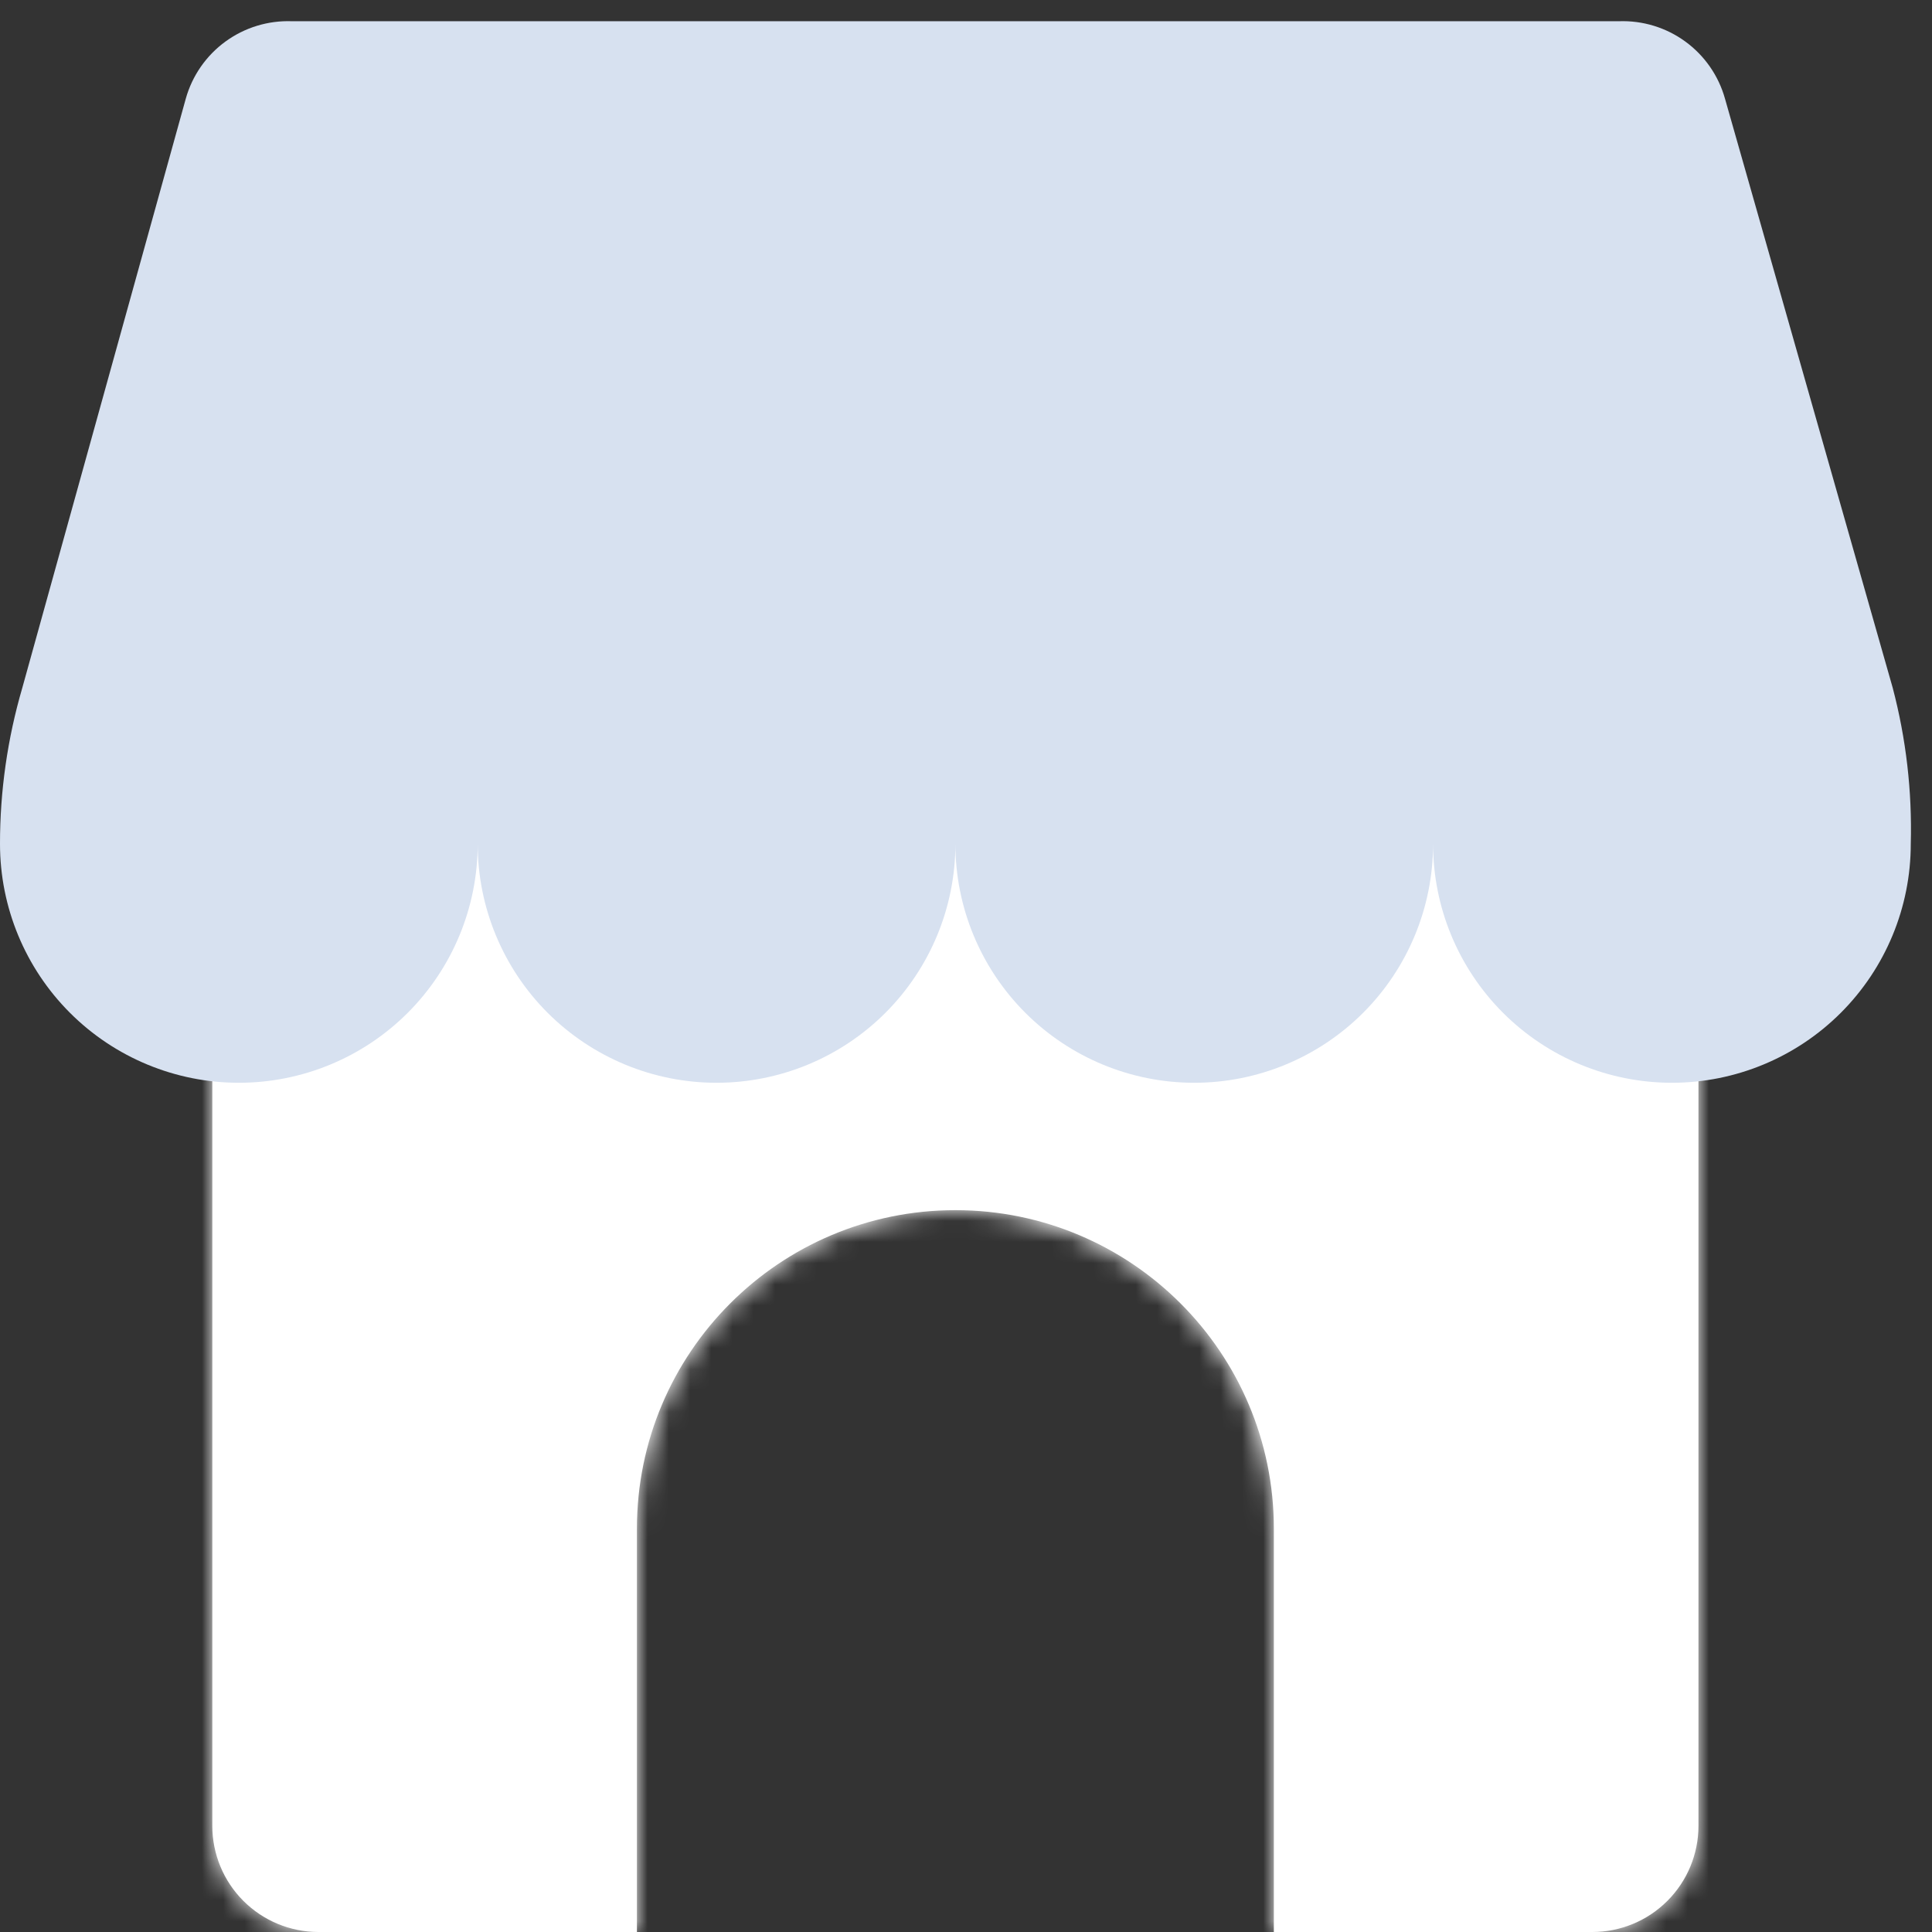 <svg width="91" height="91" viewBox="0 0 91 91" fill="none" xmlns="http://www.w3.org/2000/svg">
<rect x="0" y="0" width="91" height="91" fill="#333333" stroke="none"/>
<mask id="path-1-inside-1_16799_3783" fill="white">
<path fill-rule="evenodd" clip-rule="evenodd" d="M80 86V39H10V86C10 87.326 10.527 88.598 11.464 89.535C12.402 90.473 13.674 91 15 91H30V72C30 63.716 36.716 57 45 57C53.284 57 60 63.716 60 72V91H75C76.326 91 77.598 90.473 78.535 89.535C79.473 88.598 80 87.326 80 86Z"/>
</mask>
<path fill-rule="evenodd" clip-rule="evenodd" d="M80 86V39H10V86C10 87.326 10.527 88.598 11.464 89.535C12.402 90.473 13.674 91 15 91H30V72C30 63.716 36.716 57 45 57C53.284 57 60 63.716 60 72V91H75C76.326 91 77.598 90.473 78.535 89.535C79.473 88.598 80 87.326 80 86Z" fill="white"/>
<path d="M80 39H84C84 36.791 82.209 35 80 35V39ZM10 39V35C7.791 35 6 36.791 6 39H10ZM11.464 89.535L8.636 92.364H8.636L11.464 89.535ZM30 91V95C32.209 95 34 93.209 34 91H30ZM60 91H56C56 93.209 57.791 95 60 95V91ZM76 39V86H84V39H76ZM10 43H80V35H10V43ZM14 86V39H6V86H14ZM14.293 86.707C14.105 86.52 14 86.265 14 86H6C6 88.387 6.948 90.676 8.636 92.364L14.293 86.707ZM15 87C14.735 87 14.48 86.895 14.293 86.707L8.636 92.364C10.324 94.052 12.613 95 15 95V87ZM30 87H15V95H30V87ZM34 91V72H26V91H34ZM34 72C34 65.925 38.925 61 45 61V53C34.507 53 26 61.507 26 72H34ZM45 61C51.075 61 56 65.925 56 72H64C64 61.507 55.493 53 45 53V61ZM56 72V91H64V72H56ZM75 87H60V95H75V87ZM75.707 86.707C75.52 86.895 75.265 87 75 87V95C77.387 95 79.676 94.052 81.364 92.364L75.707 86.707ZM76 86C76 86.265 75.895 86.52 75.707 86.707L81.364 92.364C83.052 90.676 84 88.387 84 86H76Z" fill="white" mask="url(#path-1-inside-1_16799_3783)"/>
<path fill-rule="evenodd" clip-rule="evenodd" d="M13.75 1H45H76.25C77.372 0.959 78.476 1.296 79.383 1.958C80.29 2.62 80.948 3.568 81.25 4.65L89.15 32.4C89.781 34.797 90.067 37.272 90 39.75C90 42.734 88.815 45.595 86.705 47.705C84.595 49.815 81.734 51 78.75 51C75.766 51 72.905 49.815 70.795 47.705C68.685 45.595 67.5 42.734 67.5 39.75C67.5 42.734 66.315 45.595 64.205 47.705C62.095 49.815 59.234 51 56.25 51C53.266 51 50.405 49.815 48.295 47.705C46.188 45.597 45.002 42.74 45 39.76C44.998 42.74 43.812 45.597 41.705 47.705C39.595 49.815 36.734 51 33.75 51C30.766 51 27.905 49.815 25.795 47.705C23.685 45.595 22.5 42.734 22.5 39.75C22.5 42.734 21.315 45.595 19.205 47.705C17.095 49.815 14.234 51 11.25 51C8.266 51 5.405 49.815 3.295 47.705C1.185 45.595 8.79787e-06 42.734 8.79787e-06 39.75C-0.002 37.263 0.352 34.787 1.05 32.4L8.75 4.65C9.052 3.568 9.71 2.62 10.617 1.958C11.524 1.296 12.628 0.959 13.75 1Z" fill="#D7E1F0"/>
</svg>

